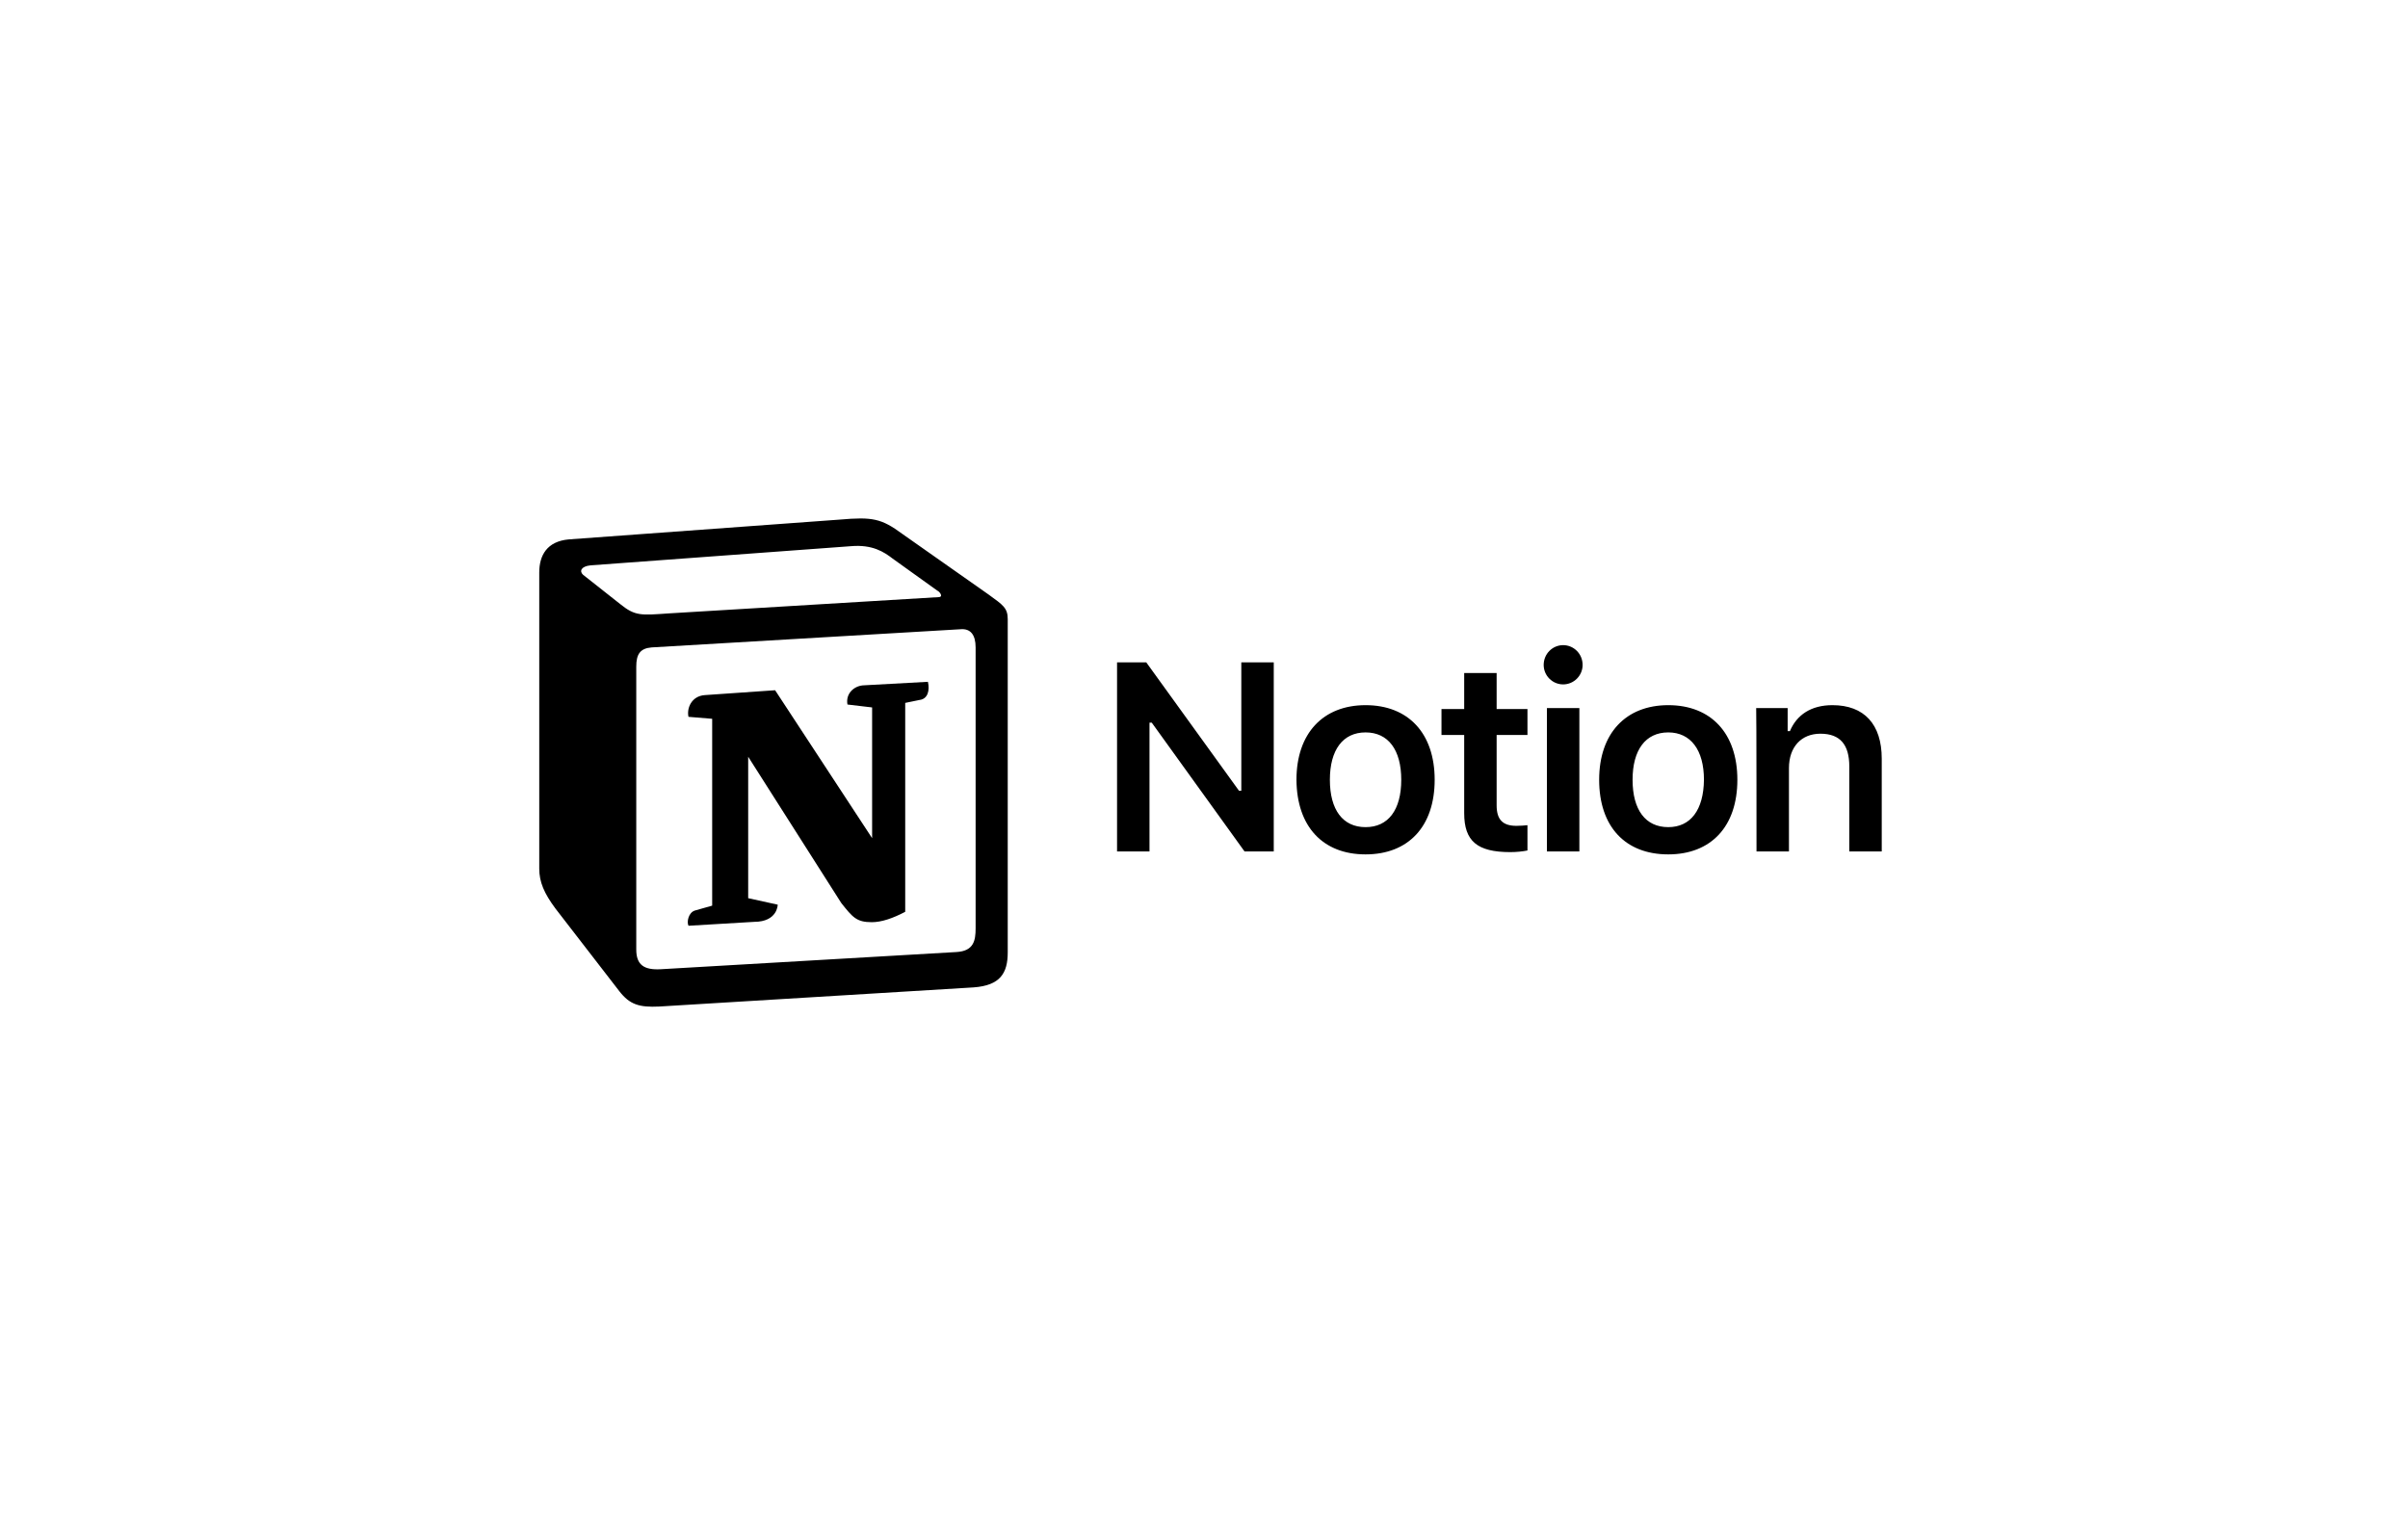 <svg width="501" height="315" viewBox="0 0 501 315" fill="none" xmlns="http://www.w3.org/2000/svg">
<path d="M239.16 177.17V150.373H239.633L258.938 177.17H265.013V137.818H258.263V164.548H257.79L238.485 137.818H232.41V177.17H239.16ZM284.115 177.778C293.025 177.778 298.493 171.973 298.493 162.253C298.493 152.6 293.025 146.728 284.115 146.728C275.273 146.728 269.738 152.6 269.738 162.253C269.805 171.973 275.205 177.778 284.115 177.778ZM284.115 172.108C279.39 172.108 276.69 168.53 276.69 162.253C276.69 156.043 279.39 152.398 284.115 152.398C288.84 152.398 291.54 156.043 291.54 162.253C291.54 168.53 288.84 172.108 284.115 172.108ZM304.635 140.045V147.538H299.91V152.938H304.635V169.205C304.635 175.01 307.335 177.305 314.22 177.305C315.503 177.305 316.785 177.17 317.798 176.968V171.703C316.988 171.77 316.448 171.838 315.503 171.838C312.668 171.838 311.385 170.555 311.385 167.585V152.938H317.798V147.538H311.385V140.045H304.635ZM321.848 177.17H328.598V147.335H321.848V177.17ZM325.223 142.408C327.45 142.408 329.273 140.585 329.273 138.358C329.273 136.063 327.45 134.24 325.223 134.24C322.995 134.24 321.173 136.063 321.173 138.358C321.173 140.585 322.995 142.408 325.223 142.408ZM347.093 177.778C356.003 177.778 361.47 171.973 361.47 162.253C361.47 152.6 356.003 146.728 347.093 146.728C338.25 146.728 332.715 152.6 332.715 162.253C332.715 171.973 338.115 177.778 347.093 177.778ZM347.093 172.108C342.368 172.108 339.668 168.53 339.668 162.253C339.668 156.043 342.368 152.398 347.093 152.398C351.75 152.398 354.518 156.043 354.518 162.253C354.45 168.53 351.75 172.108 347.093 172.108ZM365.453 177.17H372.203V159.823C372.203 155.435 374.768 152.668 378.75 152.668C382.868 152.668 384.758 154.963 384.758 159.485V177.17H391.508V157.865C391.508 150.71 387.863 146.728 381.248 146.728C376.793 146.728 373.823 148.753 372.405 152.128H371.933V147.335H365.385C365.453 147.335 365.453 177.17 365.453 177.17Z" fill="black"/>
<path fill-rule="evenodd" clip-rule="evenodd" d="M129.003 125.668C132.175 128.233 133.323 128.031 139.263 127.626L195.22 124.251C196.435 124.251 195.423 123.036 195.018 122.901L185.703 116.218C183.948 114.868 181.518 113.248 176.995 113.653L122.86 117.636C120.903 117.838 120.498 118.851 121.308 119.593L129.003 125.668ZM132.378 138.696V197.556C132.378 200.728 133.93 201.876 137.508 201.673L199 198.096C202.578 197.893 202.983 195.733 202.983 193.168V134.713C202.983 132.148 201.97 130.731 199.81 130.933L135.55 134.713C133.188 134.916 132.378 136.131 132.378 138.696ZM193.06 141.868C193.465 143.623 193.06 145.446 191.305 145.648L188.335 146.256V189.726C185.77 191.076 183.408 191.886 181.383 191.886C178.21 191.886 177.4 190.873 175.038 187.903L155.665 157.461V186.891L161.808 188.241C161.808 188.241 161.808 191.818 156.88 191.818L143.245 192.628C142.84 191.818 143.245 189.861 144.595 189.456L148.173 188.443V149.563L143.245 149.158C142.84 147.403 143.853 144.838 146.62 144.636L161.268 143.623L181.45 174.403V147.201L176.32 146.593C175.915 144.433 177.535 142.813 179.493 142.611L193.06 141.868ZM118.338 112.236L174.7 108.118C181.585 107.511 183.408 107.916 187.728 111.088L205.683 123.711C208.653 125.871 209.665 126.478 209.665 128.841V198.163C209.665 202.483 208.113 205.048 202.578 205.453L137.17 209.436C132.985 209.638 131.028 209.031 128.868 206.263L115.57 189.051C113.208 185.878 112.195 183.516 112.195 180.748V119.121C112.195 115.543 113.815 112.641 118.338 112.236Z" fill="black"/>
</svg>
